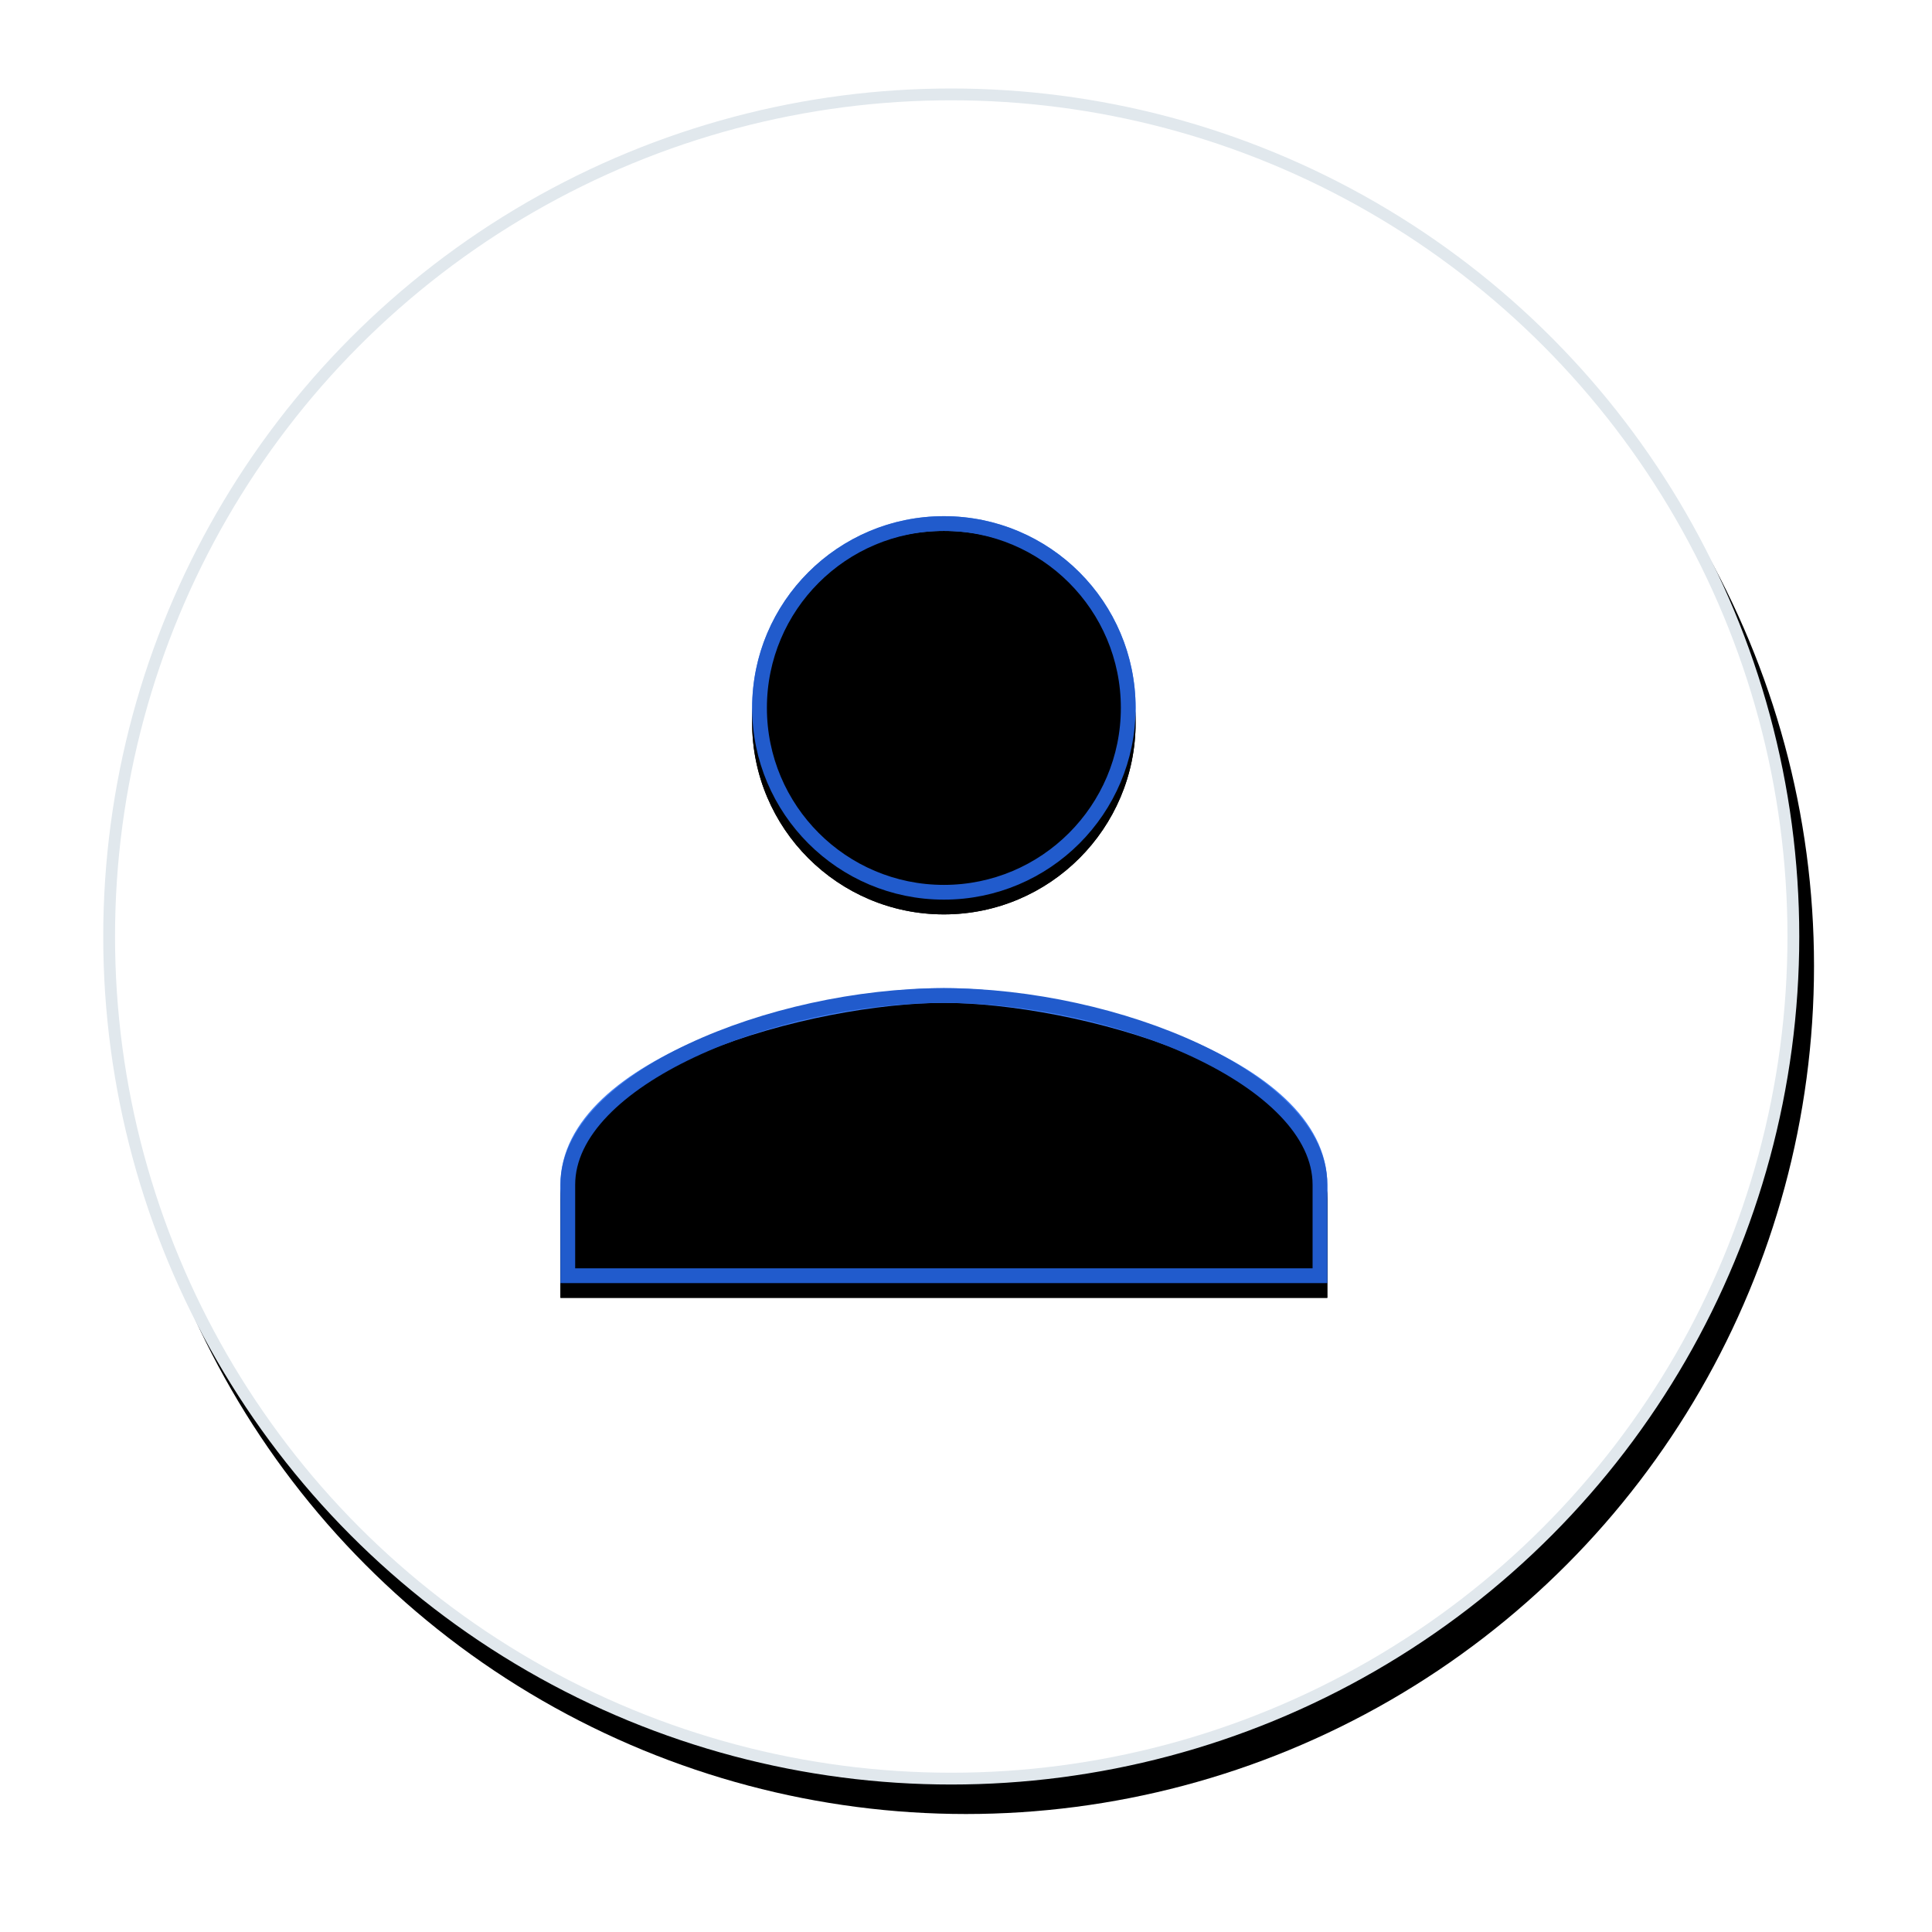 <?xml version="1.0" encoding="UTF-8"?>
<svg width="131px" height="131px" viewBox="0 0 131 131" version="1.1" xmlns="http://www.w3.org/2000/svg" xmlns:xlink="http://www.w3.org/1999/xlink">
    <!-- Generator: Sketch 52.6 (67491) - http://www.bohemiancoding.com/sketch -->
    <title>Group 7</title>
    <desc>Created with Sketch.</desc>
    <defs>
        <circle id="path-1" cx="57.5" cy="57.5" r="57.5"></circle>
        <filter x="-10.4%" y="-9.6%" width="122.6%" height="122.6%" filterUnits="objectBoundingBox" id="filter-2">
            <feOffset dx="1" dy="2" in="SourceAlpha" result="shadowOffsetOuter1"></feOffset>
            <feGaussianBlur stdDeviation="4" in="shadowOffsetOuter1" result="shadowBlurOuter1"></feGaussianBlur>
            <feComposite in="shadowBlurOuter1" in2="SourceAlpha" operator="out" result="shadowBlurOuter1"></feComposite>
            <feColorMatrix values="0 0 0 0 0   0 0 0 0 0   0 0 0 0 0  0 0 0 0.042 0" type="matrix" in="shadowBlurOuter1"></feColorMatrix>
        </filter>
        <linearGradient x1="0%" y1="0%" x2="100%" y2="100%" id="linearGradient-3">
            <stop stop-color="#4984F4" offset="0%"></stop>
            <stop stop-color="#3B7AF4" offset="100%"></stop>
        </linearGradient>
        <path d="M57,61 C48.339,61 31,65.45 31,74.333 L31,81 L83,81 L83,74.333 C83,65.45 65.661,61 57,61 M57,55 C64.183,55 70,49.166 70,42 C70,34.818 64.183,29 57,29 C49.818,29 44,34.818 44,42 C44,49.166 49.818,55 57,55" id="path-4"></path>
        <filter x="-1.0%" y="-1.0%" width="101.9%" height="103.8%" filterUnits="objectBoundingBox" id="filter-5">
            <feOffset dx="0" dy="1" in="SourceAlpha" result="shadowOffsetOuter1"></feOffset>
            <feComposite in="shadowOffsetOuter1" in2="SourceAlpha" operator="out" result="shadowOffsetOuter1"></feComposite>
            <feColorMatrix values="0 0 0 0 0.086   0 0 0 0 0.114   0 0 0 0 0.145  0 0 0 0.148 0" type="matrix" in="shadowOffsetOuter1"></feColorMatrix>
        </filter>
        <filter x="-1.9%" y="-1.9%" width="103.8%" height="105.8%" filterUnits="objectBoundingBox" id="filter-6">
            <feMorphology radius="1" operator="erode" in="SourceAlpha" result="shadowSpreadInner1"></feMorphology>
            <feOffset dx="0" dy="1" in="shadowSpreadInner1" result="shadowOffsetInner1"></feOffset>
            <feComposite in="shadowOffsetInner1" in2="SourceAlpha" operator="arithmetic" k2="-1" k3="1" result="shadowInnerInner1"></feComposite>
            <feColorMatrix values="0 0 0 0 1   0 0 0 0 1   0 0 0 0 1  0 0 0 0.107 0" type="matrix" in="shadowInnerInner1"></feColorMatrix>
        </filter>
    </defs>
    <g id="⚛️-Atoms" stroke="none" stroke-width="1" fill="none" fill-rule="evenodd">
        <g id="🔮/Molecules/customer-message" transform="translate(-13, -14)">
            <g id="Group-7" transform="translate(20, 20)">
                <g id="Oval-2">
                    <use fill="black" fill-opacity="1" filter="url(#filter-2)" xlink:href="#path-1"></use>
                    <circle stroke="#E1E8ED" stroke-width="0.8" stroke-linejoin="square" fill="#FFFFFF" fill-rule="evenodd" cx="57.5" cy="57.5" r="57.1"></circle>
                </g>
                <g id="Person">
                    <use fill="black" fill-opacity="1" filter="url(#filter-5)" xlink:href="#path-4"></use>
                    <use fill="url(#linearGradient-3)" fill-rule="evenodd" xlink:href="#path-4"></use>
                    <use fill="black" fill-opacity="1" filter="url(#filter-6)" xlink:href="#path-4"></use>
                    <path stroke="#215BCC" stroke-width="1" d="M31.5,80.5 L82.5,80.5 L82.5,74.333 C82.5,67.18 68.657,61.5 57,61.5 C45.343,61.5 31.5,67.18 31.5,74.333 L31.5,80.5 Z M57,54.5 C63.901,54.5 69.5,48.896 69.5,42 C69.5,35.094 63.906,29.5 57,29.5 C50.094,29.5 44.5,35.094 44.5,42 C44.5,48.896 50.099,54.5 57,54.5 Z" stroke-linejoin="square"></path>
                </g>
            </g>
        </g>
    </g>
</svg>